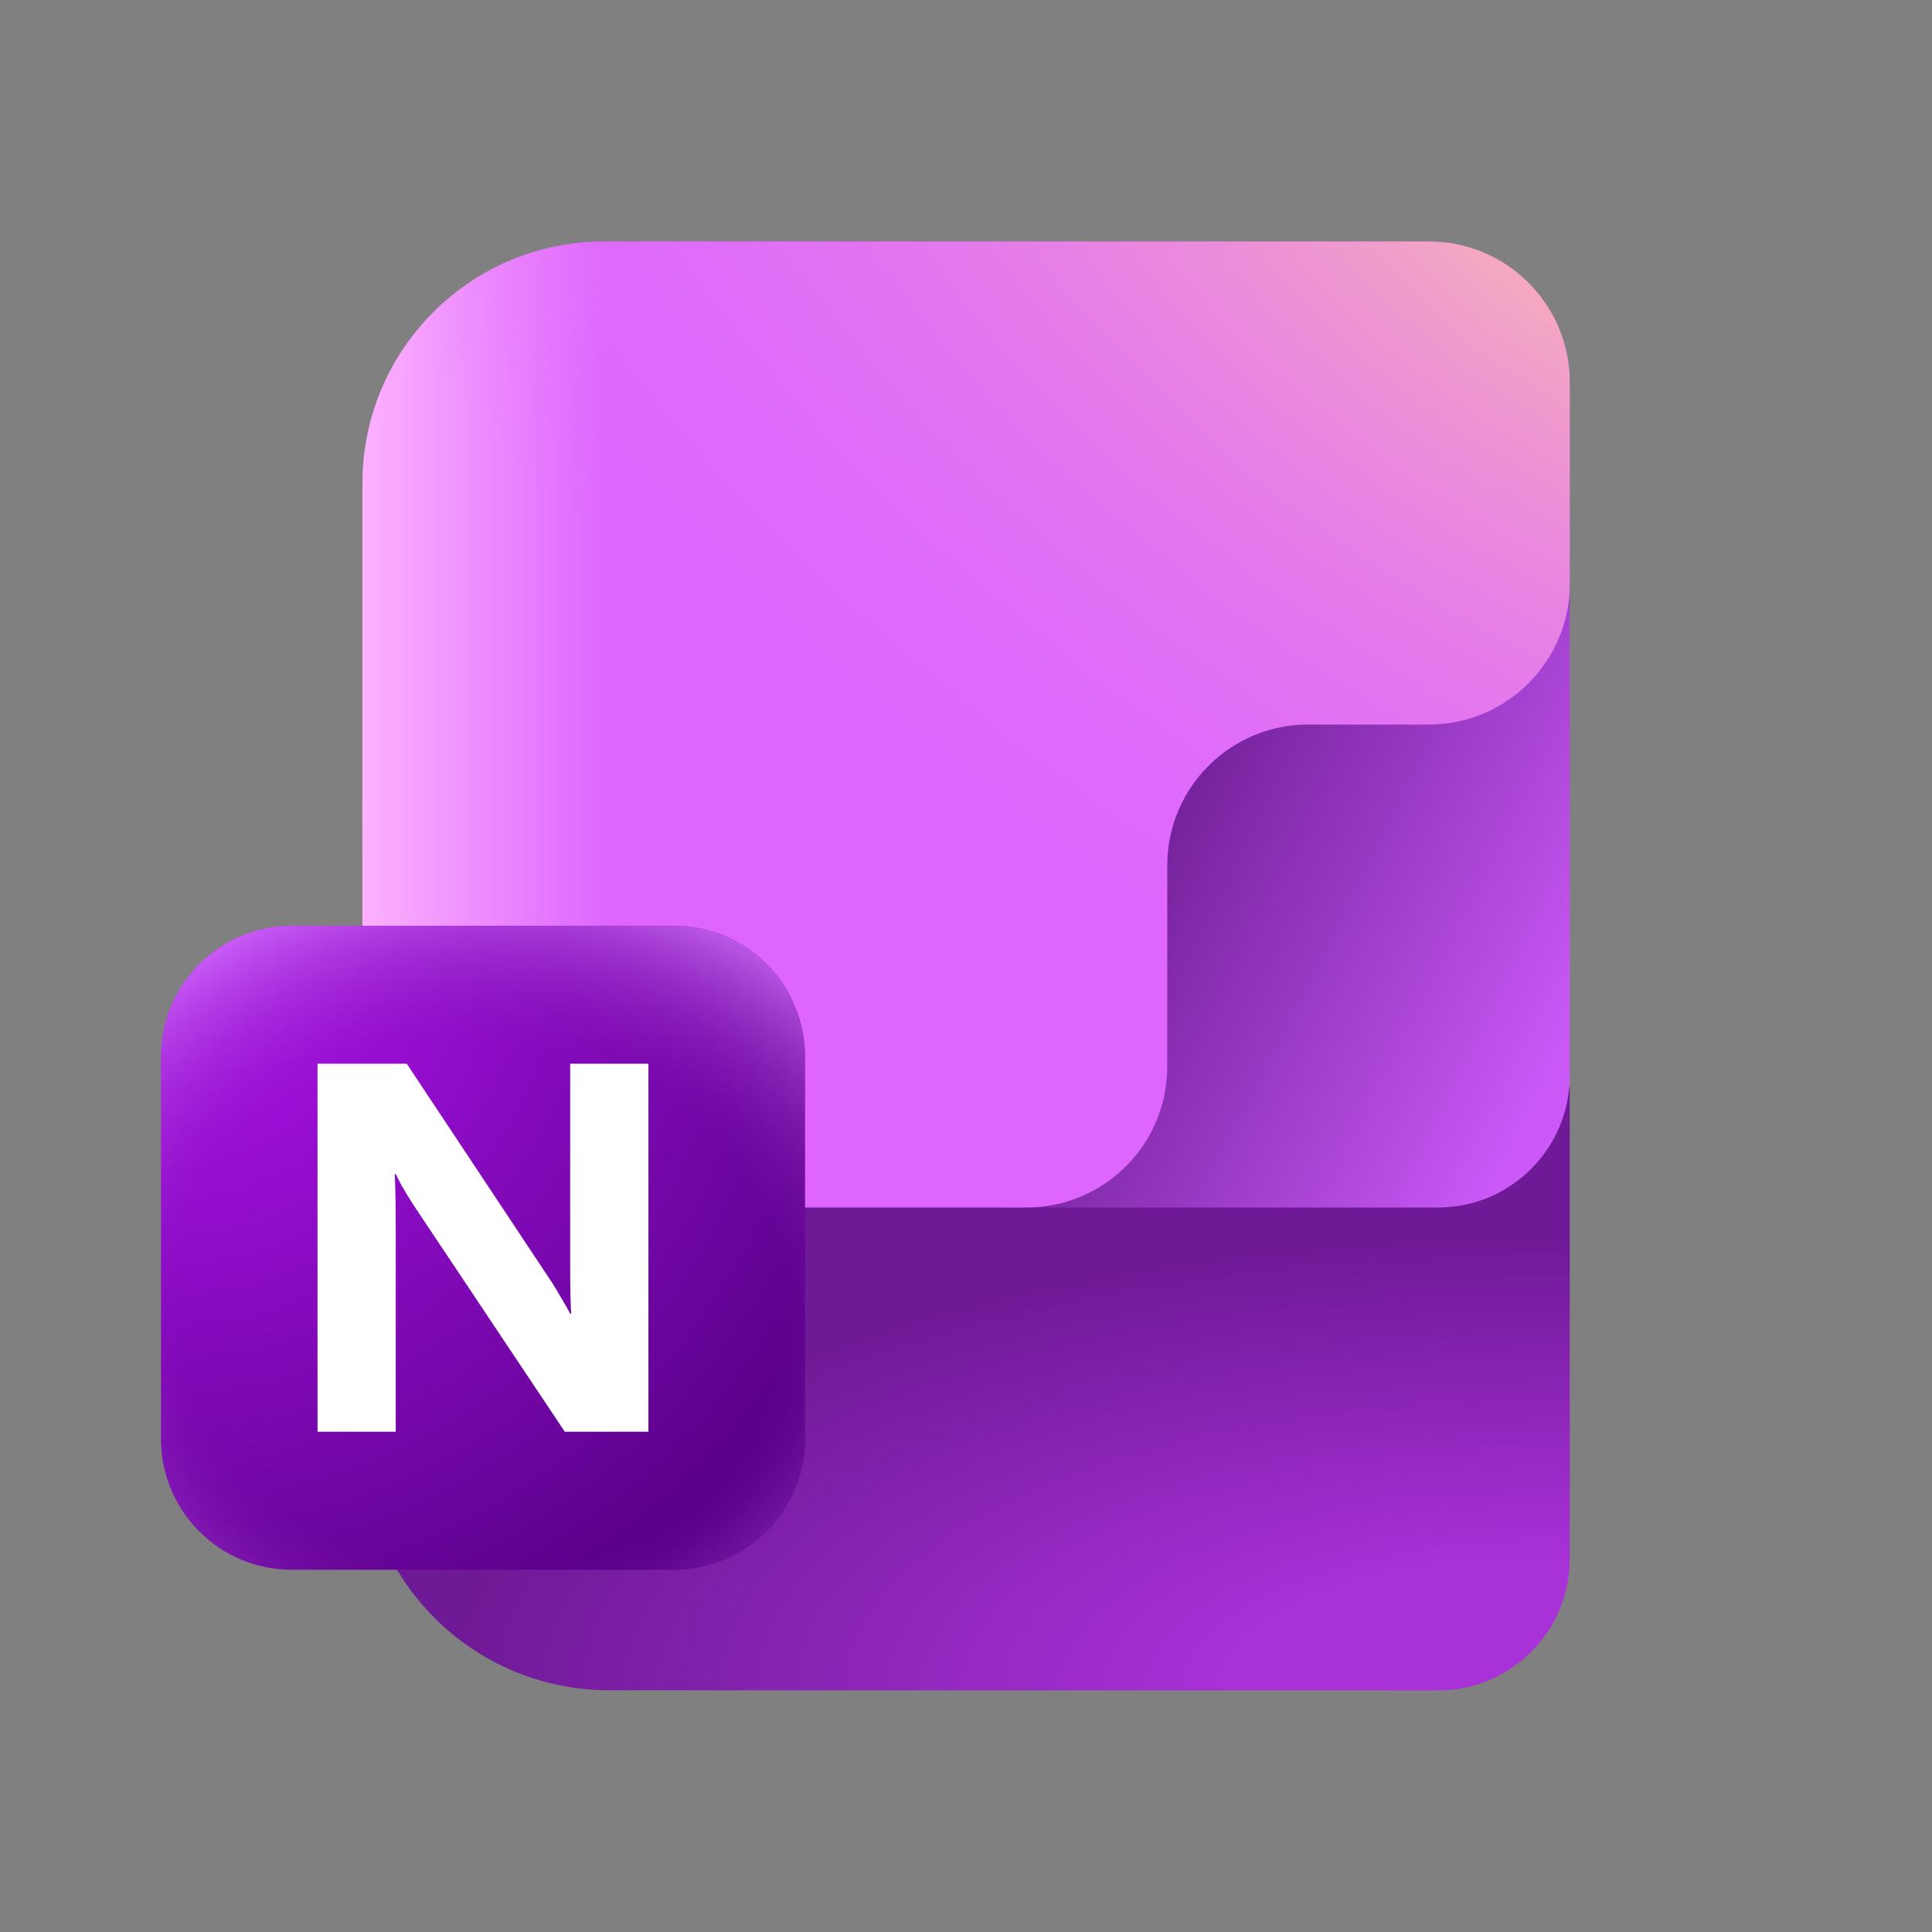 <svg width="48" height="48" viewBox="0 0 48 48" fill="none" xmlns="http://www.w3.org/2000/svg">
<rect x="0" y="0" width="48" height="48" fill="#808080" stroke="none"/>
<path d="M9 33.545C9 29.93 11.931 27 15.546 27H39V38.727C39 40.534 37.534 42 35.727 41.999L15.135 41.994C11.746 41.994 9 39.246 9 35.858V33.545Z" fill="url(#paint0_radial_241_127)"/>
<path d="M25 14.5L39 14V26.727C39 28.535 37.535 30 35.727 30H25V14.5Z" fill="url(#paint1_linear_241_127)"/>
<path d="M9.005 11.999C9.006 8.686 11.692 6 15.005 6C21.834 6 28.674 6 35.5 6C37.433 6 39 7.567 39 9.5V14.5C39 16.433 37.433 18 35.5 18H32.5C30.567 18 29 19.567 29 21.5V26.5C29 28.433 27.433 30 25.5 30H15C11.686 30 9 32.686 9 36L9.005 11.999Z" fill="url(#paint2_linear_241_127)"/>
<path d="M9.005 11.999C9.006 8.686 11.692 6 15.005 6C21.834 6 28.674 6 35.5 6C37.433 6 39 7.567 39 9.5V14.5C39 16.433 37.433 18 35.5 18H32.5C30.567 18 29 19.567 29 21.5V26.5C29 28.433 27.433 30 25.5 30H15C11.686 30 9 32.686 9 36L9.005 11.999Z" fill="url(#paint3_radial_241_127)"/>
<path d="M16.75 23H7.25C5.455 23 4 24.455 4 26.25V35.75C4 37.545 5.455 39 7.25 39H16.75C18.545 39 20 37.545 20 35.75V26.25C20 24.455 18.545 23 16.75 23Z" fill="url(#paint4_radial_241_127)"/>
<path d="M16.75 23H7.25C5.455 23 4 24.455 4 26.25V35.75C4 37.545 5.455 39 7.25 39H16.75C18.545 39 20 37.545 20 35.75V26.25C20 24.455 18.545 23 16.75 23Z" fill="url(#paint5_radial_241_127)" fill-opacity="0.8"/>
<path d="M16.11 35.571H14.032L10.266 29.928C10.159 29.758 10.07 29.611 9.998 29.488C9.926 29.36 9.871 29.254 9.832 29.169H9.807C9.815 29.331 9.822 29.535 9.826 29.781C9.83 30.028 9.832 30.317 9.832 30.648V35.571H7.889V26.428H10.106L13.732 31.892C13.809 32.015 13.883 32.14 13.956 32.268C14.032 32.391 14.102 32.514 14.166 32.638H14.191C14.183 32.531 14.176 32.374 14.172 32.166C14.168 31.953 14.166 31.692 14.166 31.382V26.428H16.11V35.571Z" fill="white"/>
<defs>
<radialGradient id="paint0_radial_241_127" cx="0" cy="0" r="1" gradientUnits="userSpaceOnUse" gradientTransform="translate(38.125 42) scale(47.573 20.048)">
<stop offset="0.159" stop-color="#A931D8"/>
<stop offset="0.566" stop-color="#6E1996"/>
</radialGradient>
<linearGradient id="paint1_linear_241_127" x1="45.285" y1="22.752" x2="28.013" y2="14.022" gradientUnits="userSpaceOnUse">
<stop offset="0.217" stop-color="#CA59F7"/>
<stop offset="0.888" stop-color="#691A90"/>
</linearGradient>
<linearGradient id="paint2_linear_241_127" x1="40.327" y1="13.764" x2="9.007" y2="13.764" gradientUnits="userSpaceOnUse">
<stop offset="0.807" stop-color="#DE66FF"/>
<stop offset="1" stop-color="#FCB1FF"/>
</linearGradient>
<radialGradient id="paint3_radial_241_127" cx="0" cy="0" r="1" gradientUnits="userSpaceOnUse" gradientTransform="translate(41.158 4.198) rotate(121.483) scale(28.877 50.776)">
<stop stop-color="#FFC7A3"/>
<stop offset="0.831" stop-color="#DE67FD" stop-opacity="0"/>
</radialGradient>
<radialGradient id="paint4_radial_241_127" cx="0" cy="0" r="1" gradientUnits="userSpaceOnUse" gradientTransform="translate(4 23) rotate(45) scale(22.627)">
<stop offset="0.072" stop-color="#AC13EB"/>
<stop offset="0.879" stop-color="#580087"/>
</radialGradient>
<radialGradient id="paint5_radial_241_127" cx="0" cy="0" r="1" gradientUnits="userSpaceOnUse" gradientTransform="translate(12 32.6) rotate(90) scale(11.2 12.9)">
<stop offset="0.585" stop-color="#841FB0" stop-opacity="0"/>
<stop offset="0.969" stop-color="#D373FC"/>
</radialGradient>
</defs>
</svg>
